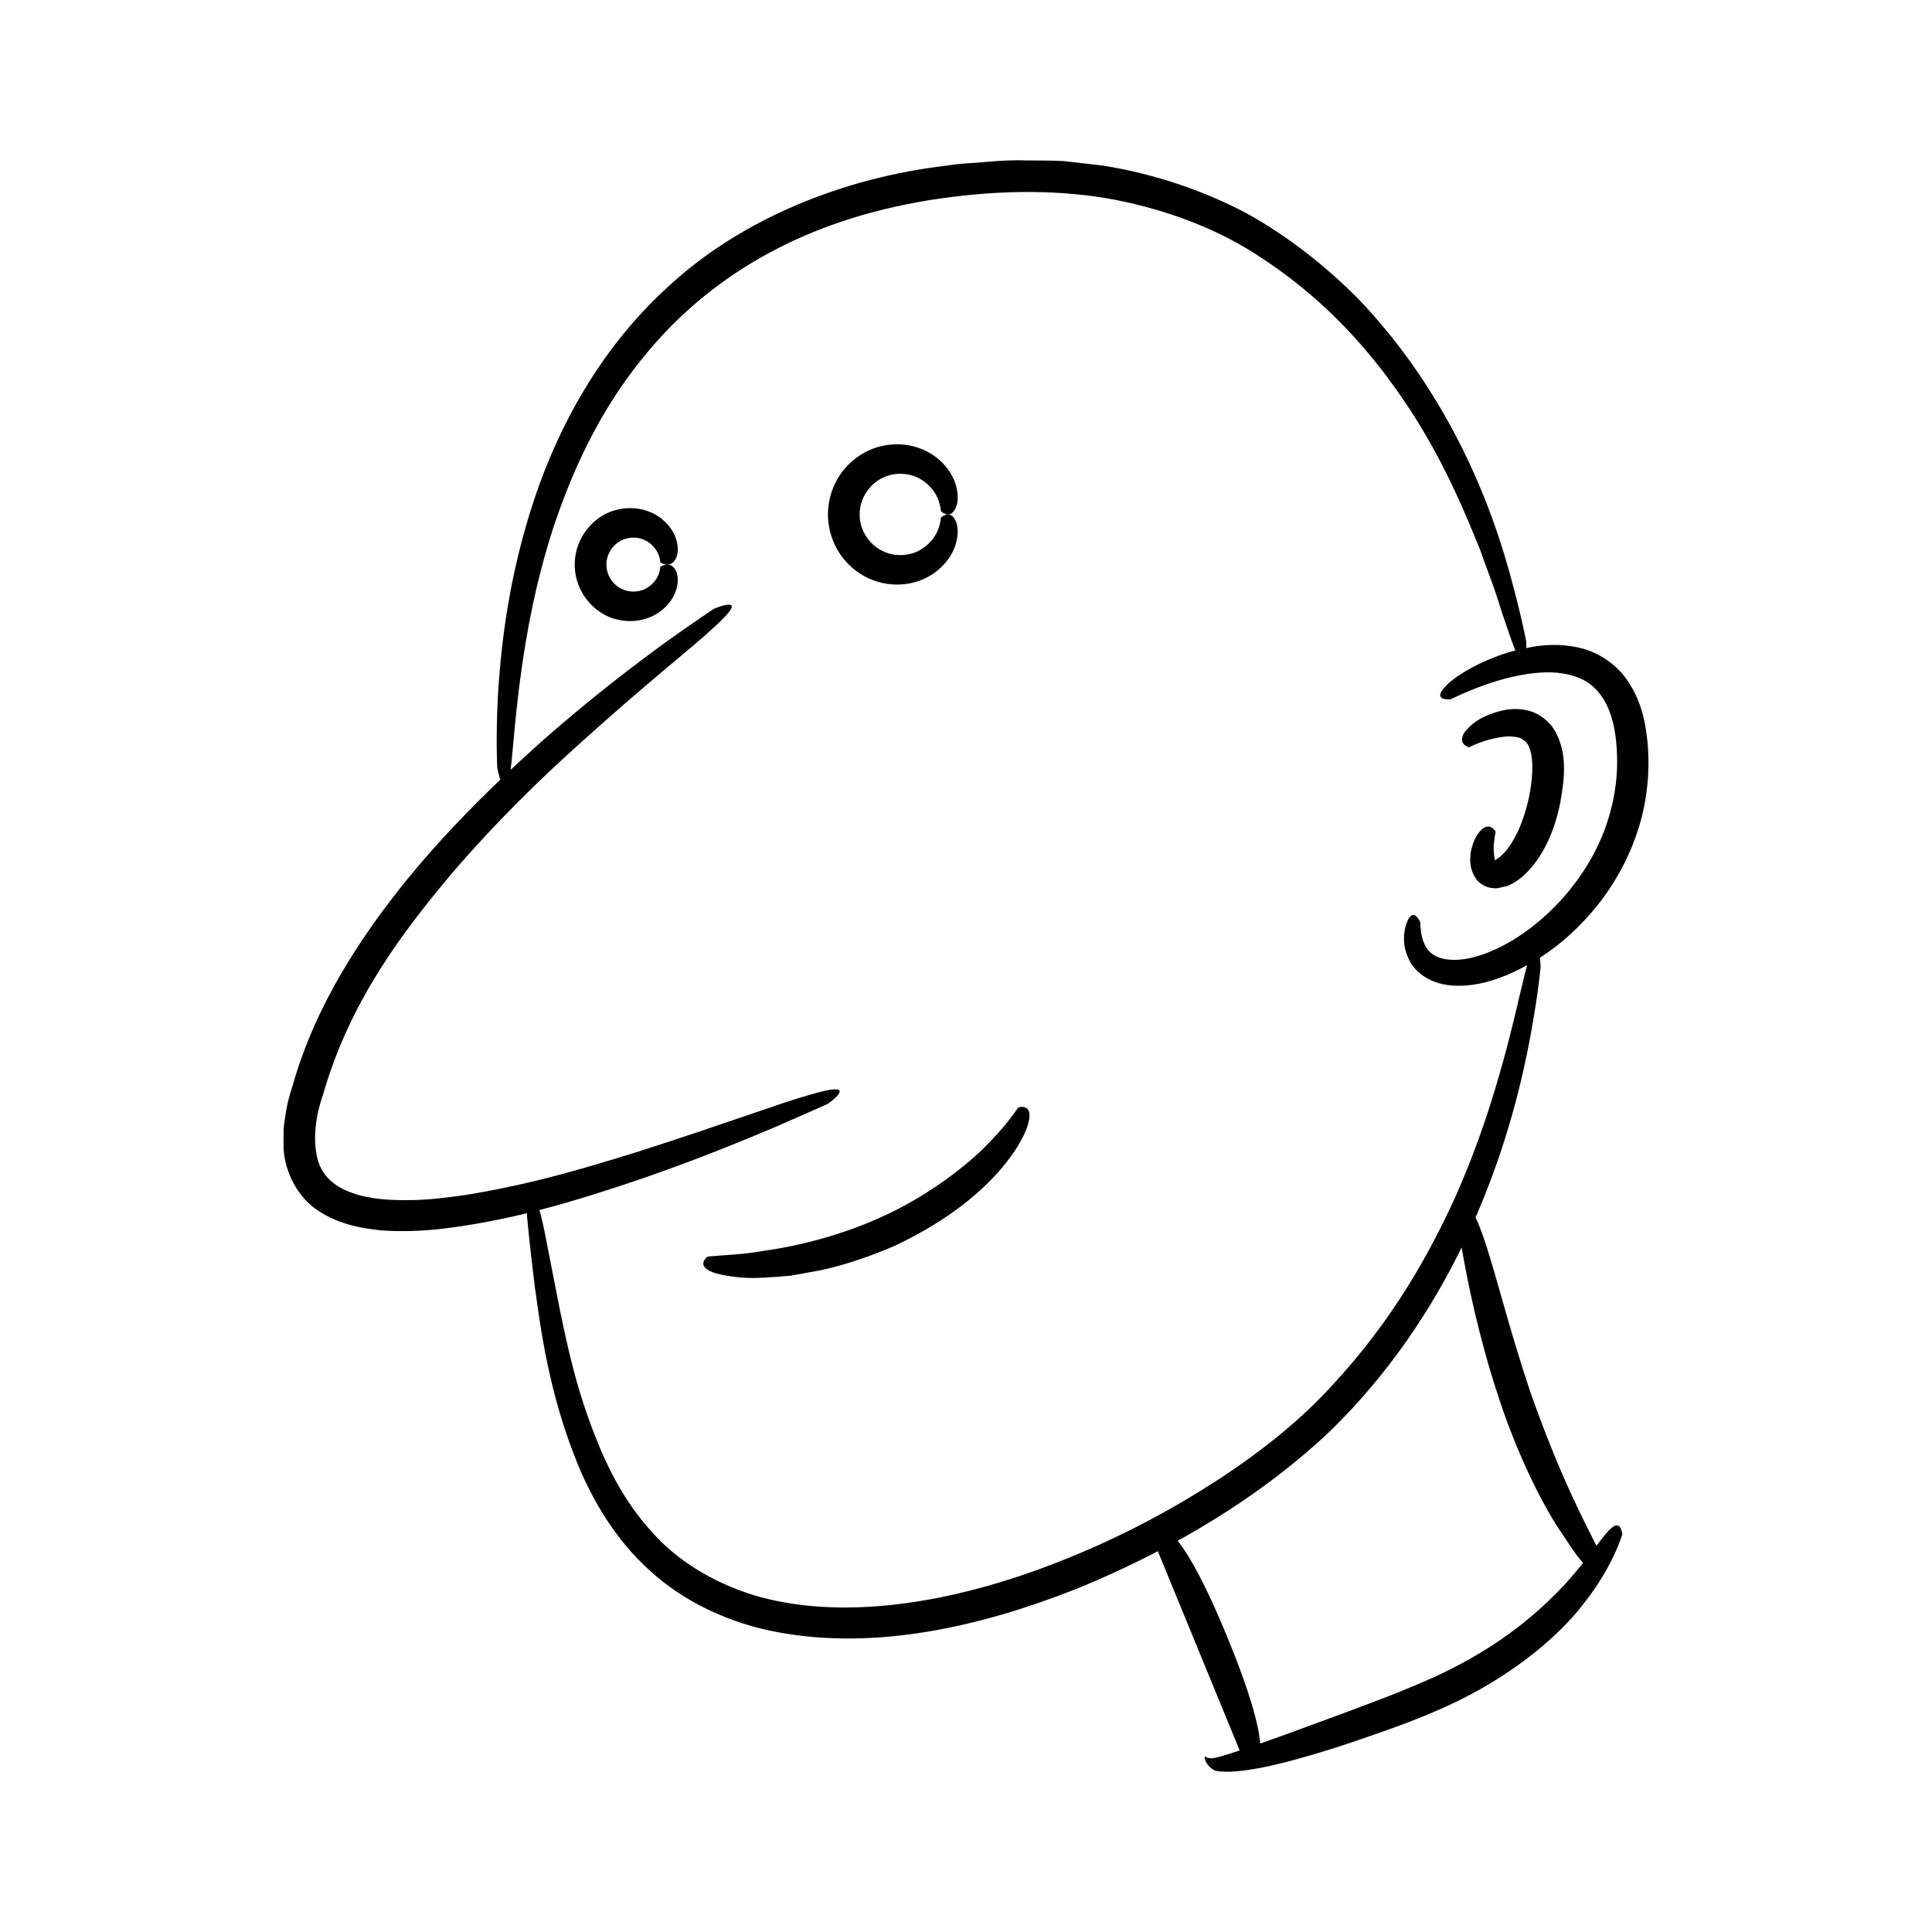 <?xml version="1.0" encoding="UTF-8"?>
<!-- Uploaded to: SVG Find, www.svgrepo.com, Generator: SVG Find Mixer Tools -->
<svg fill="#000000" width="800px" height="800px" version="1.1" viewBox="144 144 512 512" xmlns="http://www.w3.org/2000/svg">
 <g>
  <path d="m578.36 363.09c2.137-7.066 2.766-14 2.414-20.254-0.363-6.238-1.59-12.277-4.703-17.273-2.953-5.098-7.949-8.34-12.473-9.637-4.59-1.254-8.703-1.145-12.207-0.723-1.047 0.145-1.957 0.355-2.91 0.547 0.008-1.023-0.031-1.852-0.031-1.852s-1.25-6.742-4.445-18.316c-3.242-11.516-8.82-27.977-19.625-45.688-5.371-8.848-12.074-17.941-20.309-26.586-8.41-8.457-18.293-16.461-29.766-22.809-11.582-6.121-24.555-10.461-38.094-12.629-3.402-0.391-6.82-0.781-10.246-1.172-3.434-0.219-6.891-0.117-10.344-0.188-3.473-0.133-6.898 0.098-10.312 0.406-3.418 0.34-6.863 0.348-10.262 0.961-27.293 3.133-54.355 13.996-73.695 31.836-19.566 17.664-30.75 40.285-36.836 59.895-6.133 19.789-7.859 36.992-8.574 48.941-0.594 11.988-0.16 18.887-0.16 18.887s0.312 1.691 0.793 3.203c-8.012 7.652-16.242 16.156-24.184 25.809-12.66 15.512-24.805 33.934-30.82 55.191-0.832 2.606-1.613 5.242-1.941 8.172-0.625 2.777-0.469 5.856-0.469 8.84 0.441 6.102 3.801 12.816 9.27 16.258 5.336 3.519 11.16 4.586 16.59 5.152 5.453 0.387 10.738 0.184 15.82-0.387 8.012-0.934 15.613-2.418 22.828-4.172-0.023 0.328-0.031 0.547-0.031 0.547s0.578 6.629 2.012 18.316c1.617 11.605 3.691 28.652 11.543 47.887 3.953 9.488 9.895 19.75 19.012 27.969 9.016 8.285 21.18 14.023 34.062 16.355 26.055 4.816 53.691-1.539 78.766-11.418 7.445-3.012 14.723-6.394 21.805-10.074l21.688 52.805c-1.852 0.609-3.289 1.059-4.402 1.391-1.445 0.418-2.422 0.711-3.363 0.68-0.254-0.043-0.48-0.078-0.691-0.113-0.219-0.043-0.527-0.305-0.645-0.297-0.145-0.027-0.219 0.07-0.199 0.305 0.027 0.254 0.215 0.629 0.219 0.754 0.734 1.801 2.578 2.633 2.488 2.617-0.047-0.027 0.867 0.223 2.004 0.258 1.23 0.094 2.777 0.035 4.664-0.156 3.758-0.383 8.73-1.41 14.52-2.981 5.785-1.578 12.414-3.621 19.383-6.078 6.945-2.394 14.406-5.082 21.781-8.512 14.656-6.762 27.938-16.934 35.48-26.883 7.766-9.762 10.172-18.328 10.172-18.328s-0.148-1.336-0.797-2.027c-0.684-0.668-1.734-0.238-3.629 2.023-0.66 0.762-1.492 1.867-2.445 3.129-3.027-6.266-9.379-17.641-17.641-41.141-5.043-15.273-7.828-26.203-10.098-33.711-1.766-5.988-3.125-9.781-4.297-12.199 0.129-0.293 0.277-0.598 0.402-0.895 8.039-18.777 11.969-35.398 14.121-47.035 2.156-11.664 2.727-18.418 2.727-18.418s-0.043-1.188-0.188-2.469c1.848-1.203 3.699-2.512 5.551-4.023 7.961-6.621 16.332-16.5 20.719-30.691zm-36.902 152.14c4.109 12.422 9.707 24.43 14.977 32.922 2.805 4.148 4.988 7.707 6.984 9.91 0.043 0.051 0.07 0.086 0.113 0.137-1.41 1.754-2.996 3.664-5.051 5.934-6.324 6.648-16.223 15.855-33.781 24.023-8.711 3.965-16.688 6.867-23.328 9.371-6.644 2.445-12.09 4.453-16.555 6.094-2.625 0.945-4.867 1.734-6.848 2.422-0.395-4.844-2.609-13.344-8.691-28.145-5.828-14.188-10.09-21.699-13.184-25.582 14.84-8.184 28.582-17.871 40.406-29.059 15.574-15.156 26.898-32.395 34.852-48.676 0.309 1.812 0.664 3.793 1.082 5.957 1.84 9.59 4.836 22.289 9.023 34.691zm-8.051-117.29c-3.391 0.711-6.394 0.52-8.352-0.309-1.973-0.805-3.008-2.141-3.641-3.629-0.664-1.449-0.844-2.938-0.93-3.945-0.164-0.98-0.035-1.605-0.07-1.59 0 0-0.504-1.262-1.289-1.789-0.738-0.496-1.926-0.301-2.84 3.633-0.32 1.934-0.637 5.074 1.684 9.051 1.25 1.883 3.371 3.793 6.269 4.836 2.883 1.082 6.301 1.27 9.906 0.805 4.559-0.625 9.504-2.422 14.562-5.227-0.344 1.242-0.707 2.672-1.125 4.496-1.195 4.695-2.602 11.492-5.219 20.918-2.613 9.406-6.25 21.527-12.801 36.285-6.715 14.602-16.242 32.152-32.527 49.676-8.039 8.824-18.066 17.031-30.023 24.855-11.93 7.762-25.59 15.184-41.102 21.359-30.867 12.383-60.223 16.062-82.496 9.273-11-3.508-20.066-9.273-26.438-16.414-6.473-7.066-10.707-14.797-13.836-22.164-6.25-14.734-8.719-27.234-10.734-36.777-1.887-9.637-3.215-16.445-4.144-21.188-0.48-2.273-0.91-4.039-1.297-5.422 9.809-2.543 18.871-5.527 27.109-8.305 15.082-5.227 27.348-10.289 35.898-13.918 8.504-3.746 13.367-5.887 13.367-5.887s9.785-6.82-4.973-2.363c-7.406 2.07-20.859 7.172-45.402 15.047-12.277 3.781-27.398 8.543-46.074 11.512-4.656 0.633-9.551 1.281-14.559 1.285-4.973 0.043-10.266-0.203-14.898-1.875-4.699-1.59-8.293-4.57-9.363-9.387-1.145-4.797-0.547-10.75 1.605-16.914 7.176-24.918 21.41-43.215 33.488-57.711 12.383-14.496 23.77-25.402 33.293-34.043 19.082-17.293 30.488-26.051 36.121-31.289 5.719-5.121 6.023-6.453 4.707-6.574-1.328-0.102-4.082 1.09-4.082 1.09s-4.473 2.93-12.059 8.34c-7.543 5.461-18.18 13.469-30.277 23.906-3.719 3.219-7.602 6.75-11.543 10.434 0.172-1.402 0.352-3.106 0.535-5.277 0.473-4.863 1.008-11.855 2.394-21.629 1.418-9.75 3.543-22.363 8.566-37.844 5.203-15.262 13.18-34.004 29.648-51.41 8.219-8.617 18.625-16.648 31.344-22.891 12.695-6.266 27.648-10.68 44.293-12.754 16.73-2.121 32.203-1.727 46.031 1.27 13.777 3.023 25.977 8.047 35.898 14.684 20.066 13.051 32.504 29.152 41.156 42.754 8.594 13.824 13.34 25.695 17.066 34.805 1.617 4.648 3.184 8.582 4.312 11.992 1.07 3.426 2.004 6.25 2.816 8.562 0.891 2.715 1.602 4.656 2.195 6.102-4.035 1.059-7.242 2.426-9.785 3.644-3.648 1.816-6.016 3.449-7.559 4.742-5.934 5.293 0.328 4.508 0.23 4.551 0 0 2.266-1.184 6.441-2.836 4.141-1.59 10.328-3.793 17.57-4.25 3.594-0.23 7.402 0.188 10.66 1.715 3.242 1.539 5.766 4.398 7.32 8.367 1.574 3.945 2.094 8.785 2.106 13.715-0.008 4.894-0.789 9.848-2.234 14.609-5.688 19.207-23.113 34.344-36.926 37.297z"/>
  <path d="m549.57 332.47c-2.512-0.727-4.668-0.652-6.449-0.391-6.996 1.414-9.566 4.262-10.891 5.816-2.285 3.398 1.137 4.106 1.027 4.148-0.129 0.172 4.34-2.465 10.418-2.902 1.352 0.078 2.891 0.117 3.731 0.746 0.914 0.543 1.668 1.273 2.106 2.898 0.965 3.121 0.605 7.887-0.309 12.48-0.969 4.531-2.547 8.926-4.723 12.297-1.051 1.699-2.332 3.059-3.418 3.844-0.262 0.148-0.516 0.316-0.742 0.488l-0.117 0.039c-0.031 0.492-0.594-2.887-0.293-4.547 0.207-1.863 0.461-2.992 0.461-2.992-0.02 0.09-1.602-3.09-4.269 0.031-0.68 0.812-1.473 2.027-1.992 4.019-0.359 0.965-0.469 2.18-0.5 3.648 0.109 1.426 0.336 3.559 2.18 5.566 0.988 0.785 2.195 1.617 3.719 1.672 0.762 0.172 1.5 0.066 2.254-0.152 0.68-0.203 1.738-0.266 2.199-0.609 2.477-1.129 4.394-2.902 6.129-4.981 3.445-4.184 5.949-9.82 7.344-16.625 1.23-6.629 1.918-13.062-1.121-18.832-1.492-2.883-4.242-4.879-6.742-5.664z"/>
  <path d="m415.43 437.41c-0.773-0.227-1.641 0.129-1.641 0.129s-0.723 1.156-2.277 3.144c-1.496 2.016-3.957 4.723-7.055 7.828-6.324 6.09-15.977 13.082-26.773 17.969-10.777 4.93-22.434 7.812-31.293 8.996-4.402 0.812-8.145 1-10.754 1.203-2.609 0.203-4.102 0.32-4.102 0.32s-3.277 2.359 1.23 4.117c1.137 0.438 2.773 0.84 5.102 1.152 2.332 0.352 5.348 0.57 9.211 0.277 1.934-0.105 4.09-0.25 6.481-0.473 2.363-0.43 4.965-0.906 7.816-1.426 5.691-1.203 12.293-3.285 19.781-6.516 14.805-6.977 23.473-14.828 28.492-20.793 5.012-6.062 6.668-10.238 7.078-12.645 0.398-2.469-0.508-3.094-1.297-3.285z"/>
  <path d="m376.76 298.23c6.469 1.797 12.043-0.195 15.316-2.75 3.363-2.602 4.816-5.633 5.383-7.922 0.547-2.332 0.367-4-0.031-5.102-0.824-2.188-1.953-2.246-2.727-2.047-0.805 0.23-1.355 0.766-1.355 0.766s-0.012 1.055-0.586 2.762c-0.562 1.68-1.977 4.055-4.66 5.664-2.586 1.629-6.633 2.16-10.137 0.453-3.535-1.617-6.195-5.543-6.144-9.723-0.051-4.18 2.609-8.105 6.144-9.723 3.504-1.707 7.551-1.176 10.137 0.453 2.684 1.605 4.098 3.984 4.66 5.664 0.578 1.707 0.586 2.762 0.586 2.762s0.551 0.535 1.355 0.766c0.773 0.199 1.902 0.141 2.727-2.047 0.398-1.098 0.582-2.769 0.031-5.102-0.566-2.289-2.019-5.32-5.383-7.922-3.273-2.555-8.848-4.547-15.316-2.75-3.18 0.914-6.445 2.836-9.008 5.898-2.551 3.039-4.328 7.293-4.34 11.996 0.012 4.703 1.793 8.957 4.34 11.996 2.562 3.07 5.828 4.992 9.008 5.906z"/>
  <path d="m308.79 287.17c2.32-1.129 5.016-0.781 6.727 0.301 3.656 2.332 3.422 5.766 3.484 5.59 0 0 0.543 0.344 1.34 0.508 0.777 0.133 1.887 0.133 2.766-1.555 0.43-0.852 0.691-2.16 0.359-4.027-0.348-1.832-1.406-4.289-4.043-6.434-2.566-2.102-7.031-3.785-12.27-2.375-5.102 1.25-10.801 6.613-10.848 14.449 0.047 7.836 5.746 13.199 10.848 14.449 5.238 1.41 9.703-0.273 12.27-2.379 2.637-2.144 3.695-4.602 4.043-6.434 0.328-1.867 0.066-3.18-0.359-4.027-0.879-1.688-1.988-1.688-2.766-1.555-0.801 0.164-1.34 0.508-1.34 0.508-0.059-0.172 0.172 3.258-3.484 5.59-1.711 1.082-4.406 1.43-6.727 0.301-2.348-1.074-4.113-3.676-4.078-6.453-0.035-2.781 1.73-5.383 4.078-6.457z"/>
 </g>
</svg>